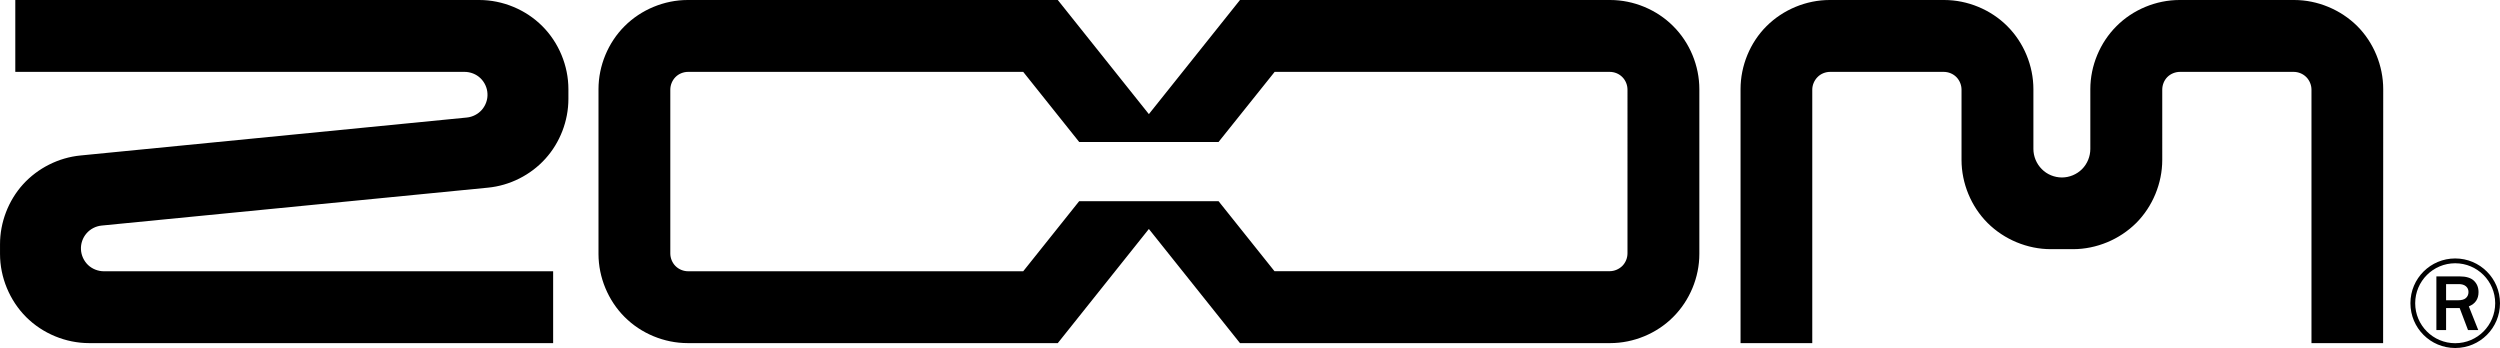 <?xml version="1.0" encoding="utf-8"?>
<!-- Generator: Adobe Illustrator 25.2.3, SVG Export Plug-In . SVG Version: 6.00 Build 0)  -->
<svg version="1.1" id="レイヤー_1" xmlns="http://www.w3.org/2000/svg" xmlns:xlink="http://www.w3.org/1999/xlink" x="0px"
	 y="0px" width="150.193px" height="20.907px" viewBox="0 0 150.193 20.907" style="enable-background:new 0 0 150.193 20.907;"
	 xml:space="preserve">
<g>
	<defs>
		<rect id="SVGID_1_" width="150.193" height="20.907"/>
	</defs>
	<clipPath id="SVGID_2_">
		<use xlink:href="#SVGID_1_"  style="overflow:visible;"/>
	</clipPath>
	<path style="clip-path:url(#SVGID_2_);" d="M117.843,9.61c0,1.401,0.577,2.8,1.568,3.788c0.995,0.991,2.391,1.571,3.789,1.571
		h1.344c1.403,0,2.795-0.58,3.791-1.571c0.989-0.988,1.567-2.387,1.567-3.788V5.388c0-0.281,0.109-0.56,0.306-0.759
		c0.2-0.2,0.481-0.311,0.761-0.311h6.826c0.279,0,0.557,0.111,0.758,0.311c0.198,0.199,0.314,0.478,0.314,0.759v15.225h4.304
		l0.006-15.258c0-1.404-0.571-2.798-1.558-3.785c-0.998-0.993-2.393-1.57-3.79-1.57h-6.889c-1.403,0-2.798,0.577-3.786,1.57
		c-0.992,0.987-1.573,2.381-1.573,3.785V8.95c0,0.446-0.181,0.893-0.497,1.21c-0.318,0.318-0.762,0.502-1.209,0.502
		c-0.452,0-0.901-0.184-1.209-0.502c-0.32-0.317-0.505-0.764-0.505-1.21V5.355c0-1.404-0.577-2.798-1.569-3.785
		C119.601,0.577,118.204,0,116.801,0h-6.881c-1.403,0-2.795,0.577-3.791,1.57c-0.992,0.987-1.562,2.381-1.562,3.785v15.258h4.309
		V5.388c0-0.281,0.12-0.56,0.318-0.759c0.195-0.2,0.477-0.311,0.755-0.311h6.819c0.287,0,0.564,0.111,0.764,0.311
		c0.197,0.199,0.311,0.478,0.311,0.759V9.61 M73.207,12.086l3.36,4.206h20.137c0.287,0,0.561-0.121,0.759-0.314
		c0.201-0.203,0.312-0.479,0.312-0.761V5.388c0-0.281-0.111-0.56-0.312-0.759c-0.198-0.2-0.472-0.311-0.759-0.311H76.577
		l-3.37,4.211h-8.373l-3.362-4.211H41.341c-0.281,0-0.561,0.111-0.759,0.311c-0.197,0.199-0.312,0.478-0.312,0.759v9.841
		c0,0.278,0.115,0.559,0.312,0.755c0.198,0.199,0.478,0.313,0.759,0.313h20.131l3.362-4.211H73.207z M6.237,16.297
		c-0.343,0-0.695-0.137-0.949-0.378c-0.251-0.243-0.408-0.581-0.424-0.931c-0.019-0.35,0.104-0.703,0.332-0.966
		c0.228-0.266,0.558-0.436,0.909-0.471l23.212-2.277c1.309-0.126,2.563-0.758,3.445-1.735c0.884-0.973,1.386-2.282,1.386-3.596
		V5.355c0-1.404-0.577-2.798-1.568-3.785C31.589,0.577,30.199,0,28.794,0H0.919v4.318h26.99c0.351,0,0.7,0.135,0.951,0.376
		c0.254,0.242,0.411,0.581,0.426,0.929c0.022,0.352-0.106,0.704-0.331,0.967c-0.23,0.266-0.563,0.438-0.91,0.471L4.833,9.341
		c-1.31,0.127-2.561,0.758-3.446,1.73c-0.882,0.972-1.386,2.284-1.386,3.599v0.588c0,1.403,0.577,2.794,1.566,3.786
		c0.994,0.995,2.386,1.569,3.789,1.569h27.875v-4.316H6.237z M69.021,13.756l-5.472,6.857H41.313c-1.402,0-2.796-0.574-3.788-1.569
		c-0.992-0.992-1.569-2.383-1.569-3.786V5.355c0-1.404,0.577-2.798,1.569-3.785C38.517,0.577,39.911,0,41.313,0h22.236l5.472,6.856
		L74.495,0h22.239c1.404,0,2.797,0.577,3.786,1.57c0.995,0.987,1.572,2.381,1.572,3.785v9.903c0,1.403-0.577,2.794-1.572,3.786
		c-0.989,0.995-2.382,1.569-3.786,1.569H74.495L69.021,13.756z"/>
	<path style="clip-path:url(#SVGID_2_);" d="M148.887,19.831h-0.615l-0.502-1.324h-0.816v1.324h-0.583v-3.226h1.399
		c0.389,0,0.677,0.088,0.859,0.263c0.182,0.177,0.274,0.404,0.274,0.683c0,0.413-0.193,0.7-0.583,0.855L148.887,19.831z
		 M146.954,18.039h0.721c0.209,0,0.367-0.042,0.468-0.132c0.1-0.088,0.157-0.209,0.157-0.364c0-0.142-0.052-0.257-0.153-0.343
		c-0.103-0.089-0.246-0.132-0.425-0.132h-0.768V18.039z"/>
	<path style="clip-path:url(#SVGID_2_);" d="M147.502,15.527c1.487,0,2.691,1.205,2.691,2.69c0,1.491-1.204,2.69-2.691,2.69
		c-1.486,0-2.69-1.199-2.69-2.69C144.812,16.717,146.027,15.527,147.502,15.527 M149.904,18.217c0-1.326-1.077-2.401-2.402-2.401
		c-1.328,0-2.404,1.075-2.404,2.401c0,1.328,1.076,2.402,2.404,2.402C148.841,20.619,149.904,19.534,149.904,18.217"/>
</g>
</svg>
